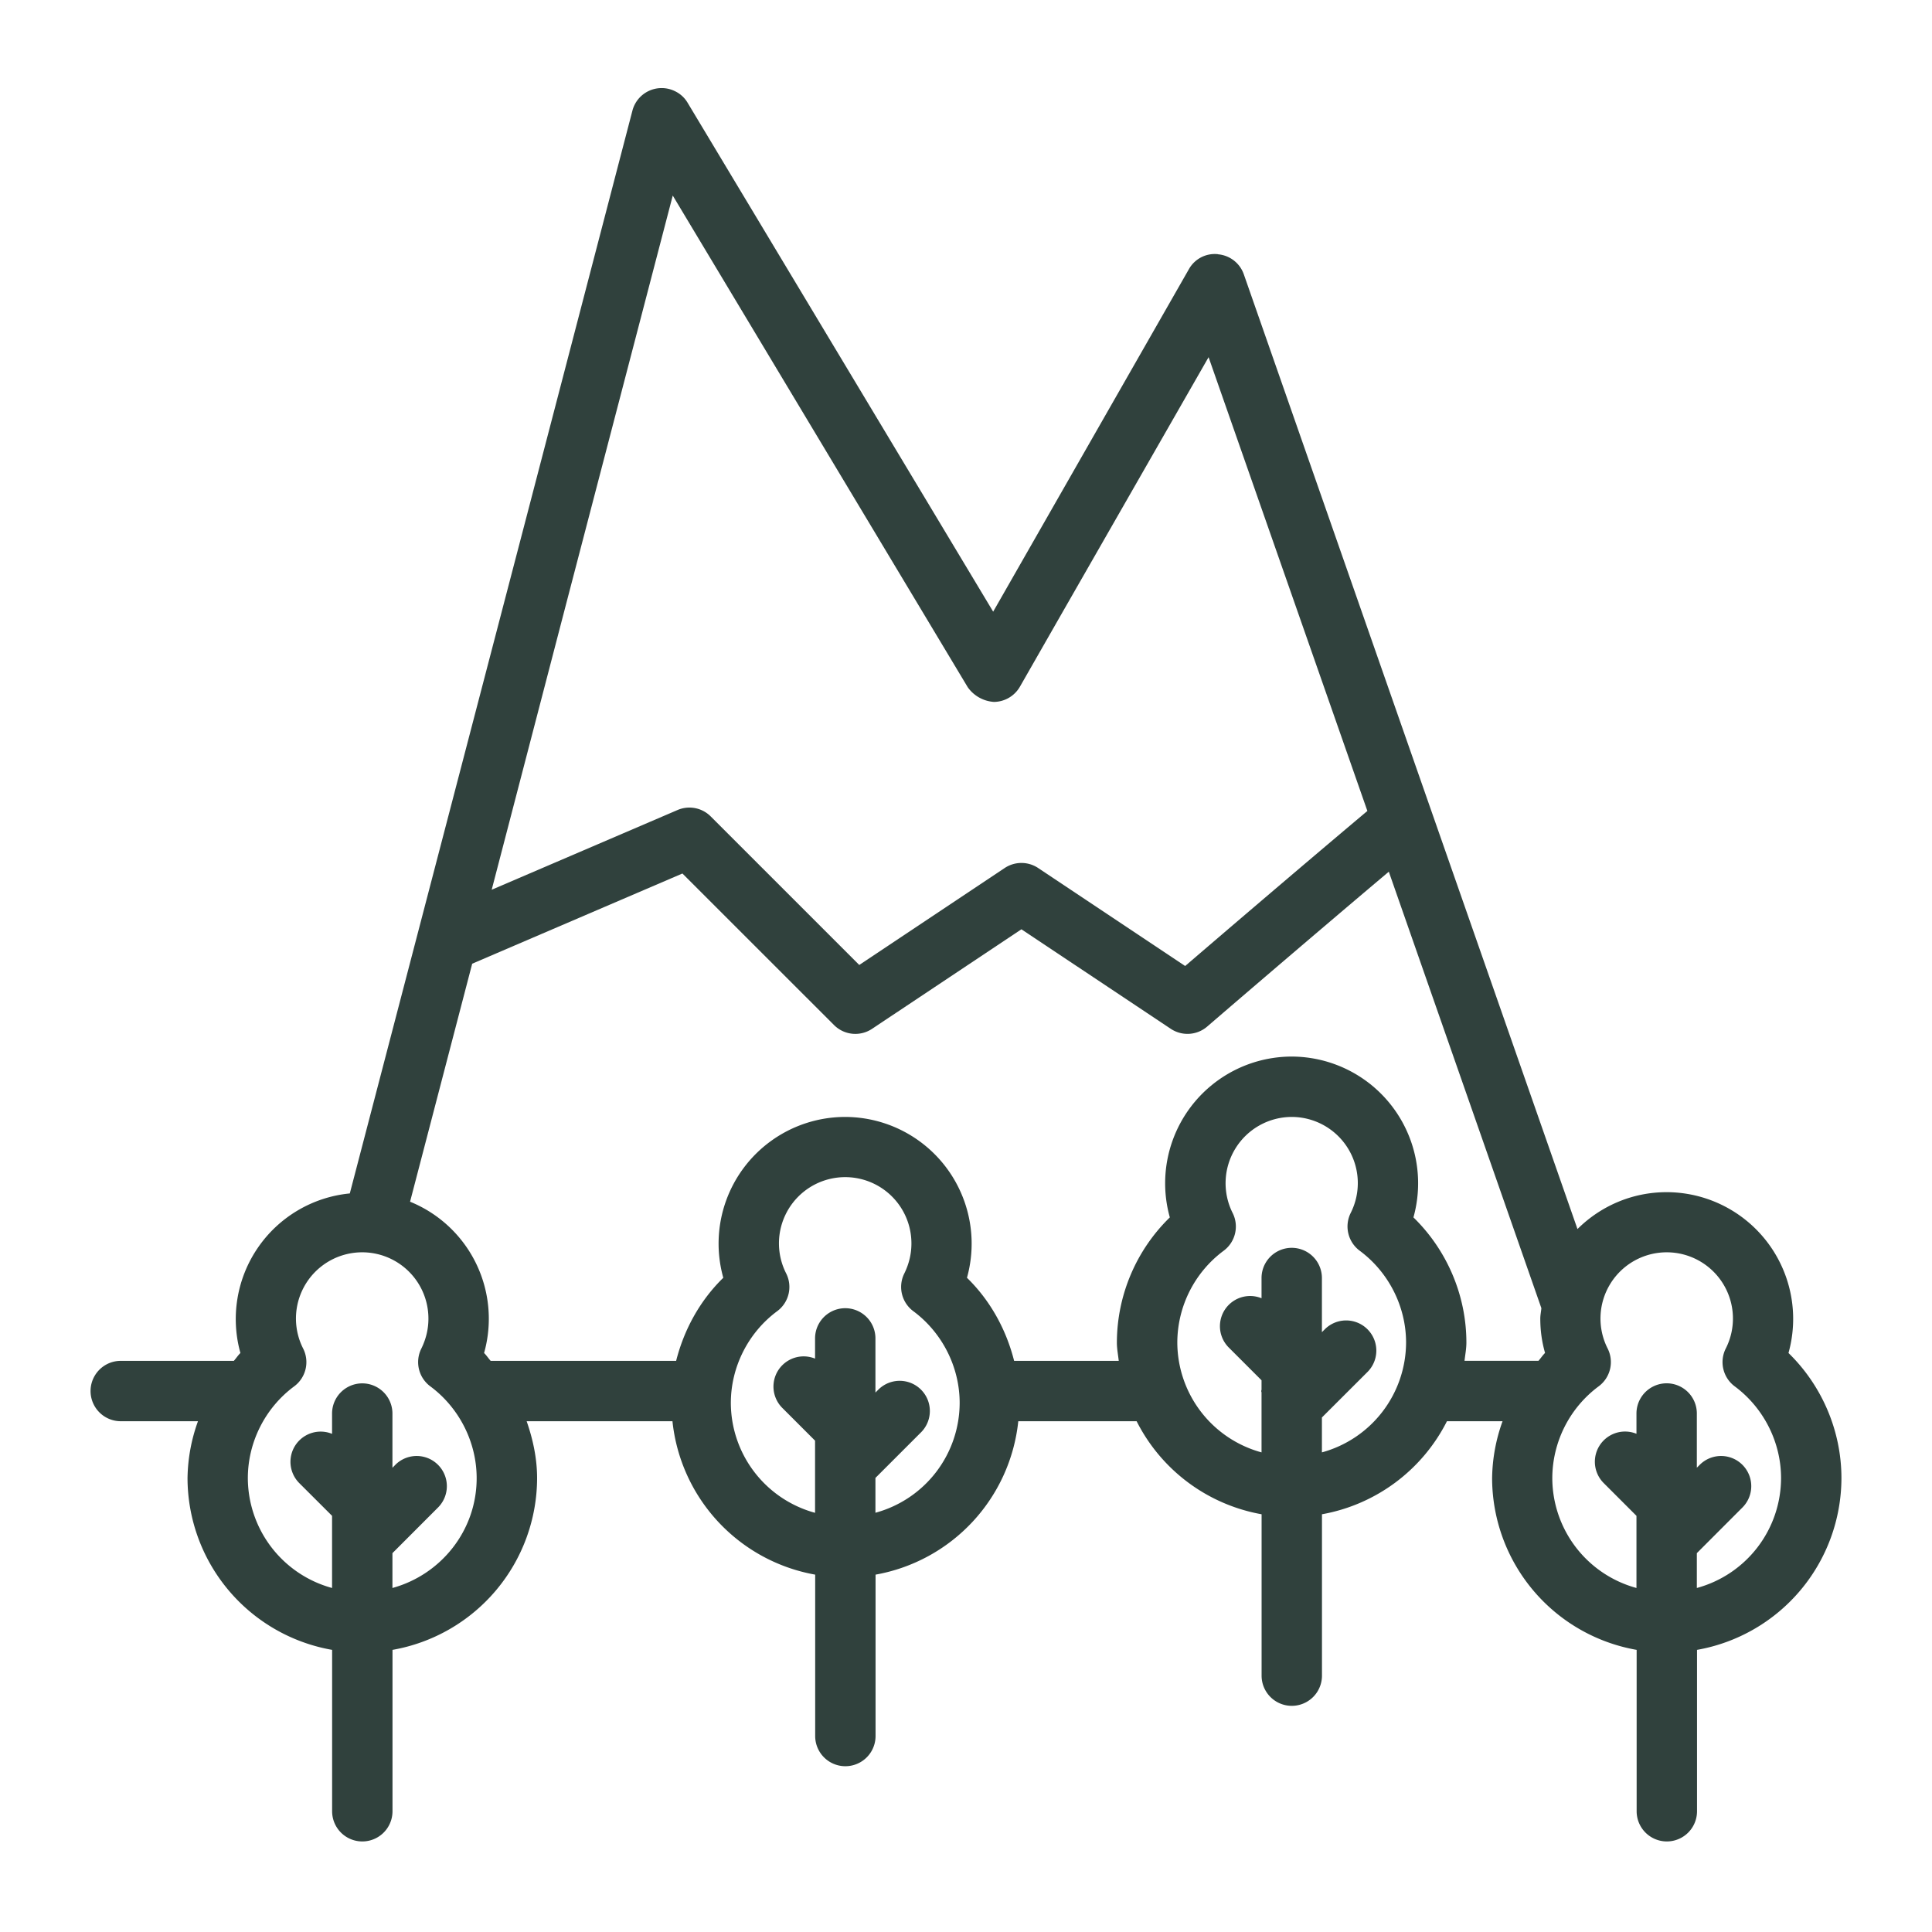 <?xml version="1.0" encoding="UTF-8"?>
<svg xmlns="http://www.w3.org/2000/svg" viewBox="0 0 32 32" xml:space="preserve">
  <path d="M30.5 24.483c0-.782-.322-1.533-.877-2.073a2.099 2.099 0 0 0-2.018-2.664c-.576 0-1.098.234-1.477.611L20.602 4.545a.498.498 0 0 0-.426-.333h-.001l-.004-.002a.49.49 0 0 0-.48.25l-3.106 5.435-.135.236-5.061-8.429a.487.487 0 0 0-.212-.193.5.5 0 0 0-.702.323L8.73 8.523 5.794 19.767a2.091 2.091 0 0 0-1.812 2.643c-.041.04-.071.088-.109.13H2a.5.5 0 0 0 0 1h1.279a2.872 2.872 0 0 0-.173.943 2.894 2.894 0 0 0 2.395 2.844V30a.5.5 0 0 0 1 0v-2.673a2.894 2.894 0 0 0 2.395-2.844c0-.325-.068-.641-.173-.943h2.415a2.886 2.886 0 0 0 2.364 2.541v2.673a.5.5 0 0 0 1 0v-2.673a2.886 2.886 0 0 0 2.364-2.541h1.96a2.887 2.887 0 0 0 2.07 1.541v2.673a.5.5 0 0 0 1 0v-2.673a2.89 2.89 0 0 0 2.07-1.541h.921a2.872 2.872 0 0 0-.173.943 2.893 2.893 0 0 0 2.394 2.844V30a.5.5 0 0 0 1 0v-2.673a2.894 2.894 0 0 0 2.392-2.844zM9.385 9.972l1.758-6.733 4.886 8.144a.578.578 0 0 0 .434.243.503.503 0 0 0 .43-.252l.689-1.205 2.436-4.253 2.63 7.516c-1.16.975-2.454 2.084-3.018 2.568l-2.435-1.623a.5.5 0 0 0-.554 0l-2.409 1.606-2.46-2.46a.498.498 0 0 0-.551-.106l-3.077 1.32 1.241-4.765zM6.5 26.302v-.577l.761-.762a.5.5 0 0 0-.707-.707l-.054.055v-.898a.5.5 0 0 0-1 0v.336a.5.5 0 0 0-.542.817l.542.541v1.195a1.892 1.892 0 0 1-1.395-1.819c0-.596.287-1.165.768-1.521a.499.499 0 0 0 .149-.624 1.097 1.097 0 1 1 2.074-.496c0 .171-.04.338-.118.496a.5.5 0 0 0 .149.624c.48.356.768.926.768 1.521 0 .871-.594 1.599-1.395 1.819zm8-1.246v-.577l.761-.761a.5.5 0 0 0-.707-.707l-.054.054v-.897a.5.5 0 0 0-1 0v.335a.5.5 0 0 0-.542.817l.056.056.031.031.455.455v1.195a1.892 1.892 0 0 1-1.395-1.819c0-.596.287-1.165.768-1.521a.499.499 0 0 0 .149-.624 1.097 1.097 0 1 1 2.074-.496c0 .171-.04.338-.118.496a.5.5 0 0 0 .149.624c.48.356.768.926.768 1.521a1.89 1.89 0 0 1-1.395 1.818zm7.395-1v-.578l.077-.077.02-.02.664-.663a.5.5 0 0 0-.707-.707l-.054.054v-.897a.5.5 0 0 0-1 0v.335a.5.5 0 0 0-.543.816l.543.543v.154c0 .008-.005.016-.005.024s.004.016.005.024v.992a1.892 1.892 0 0 1-1.395-1.819 1.9 1.9 0 0 1 .768-1.521.499.499 0 0 0 .149-.624 1.098 1.098 0 0 1 .978-1.592 1.096 1.096 0 0 1 .977 1.59.501.501 0 0 0 .149.626c.48.356.768.925.768 1.521a1.893 1.893 0 0 1-1.394 1.819zm2.362-1.516c.011-.101.031-.199.031-.303 0-.782-.322-1.532-.877-2.073a2.099 2.099 0 0 0-2.017-2.664 2.099 2.099 0 0 0-2.018 2.664 2.903 2.903 0 0 0-.877 2.073c0 .104.02.202.031.303h-1.733c-.131-.519-.395-1-.781-1.376a2.099 2.099 0 0 0-2.018-2.664 2.098 2.098 0 0 0-2.018 2.664c-.386.376-.65.857-.781 1.376H8.127c-.038-.042-.068-.09-.109-.13a2.093 2.093 0 0 0-1.226-2.506l1.029-3.942 3.482-1.494 2.511 2.51a.499.499 0 0 0 .631.062l2.473-1.648 2.473 1.648a.5.5 0 0 0 .604-.037c.001-.001 1.552-1.337 3.008-2.565l2.527 7.229c-.005.058-.018.115-.018.174 0 .194.026.384.079.568-.041.04-.071.088-.109.13h-1.225zm3.848 3.762v-.577l.761-.762a.5.5 0 0 0-.707-.707l-.054.054v-.898a.5.5 0 0 0-1 0v.336a.5.5 0 0 0-.542.817l.542.542v1.195a1.891 1.891 0 0 1-1.394-1.819 1.9 1.9 0 0 1 .768-1.521.5.5 0 0 0 .149-.626 1.097 1.097 0 1 1 1.955.002.5.5 0 0 0 .149.624c.48.356.768.925.768 1.521a1.89 1.89 0 0 1-1.395 1.819z" fill="#30413d" class="fill-000000"></path>
</svg>
